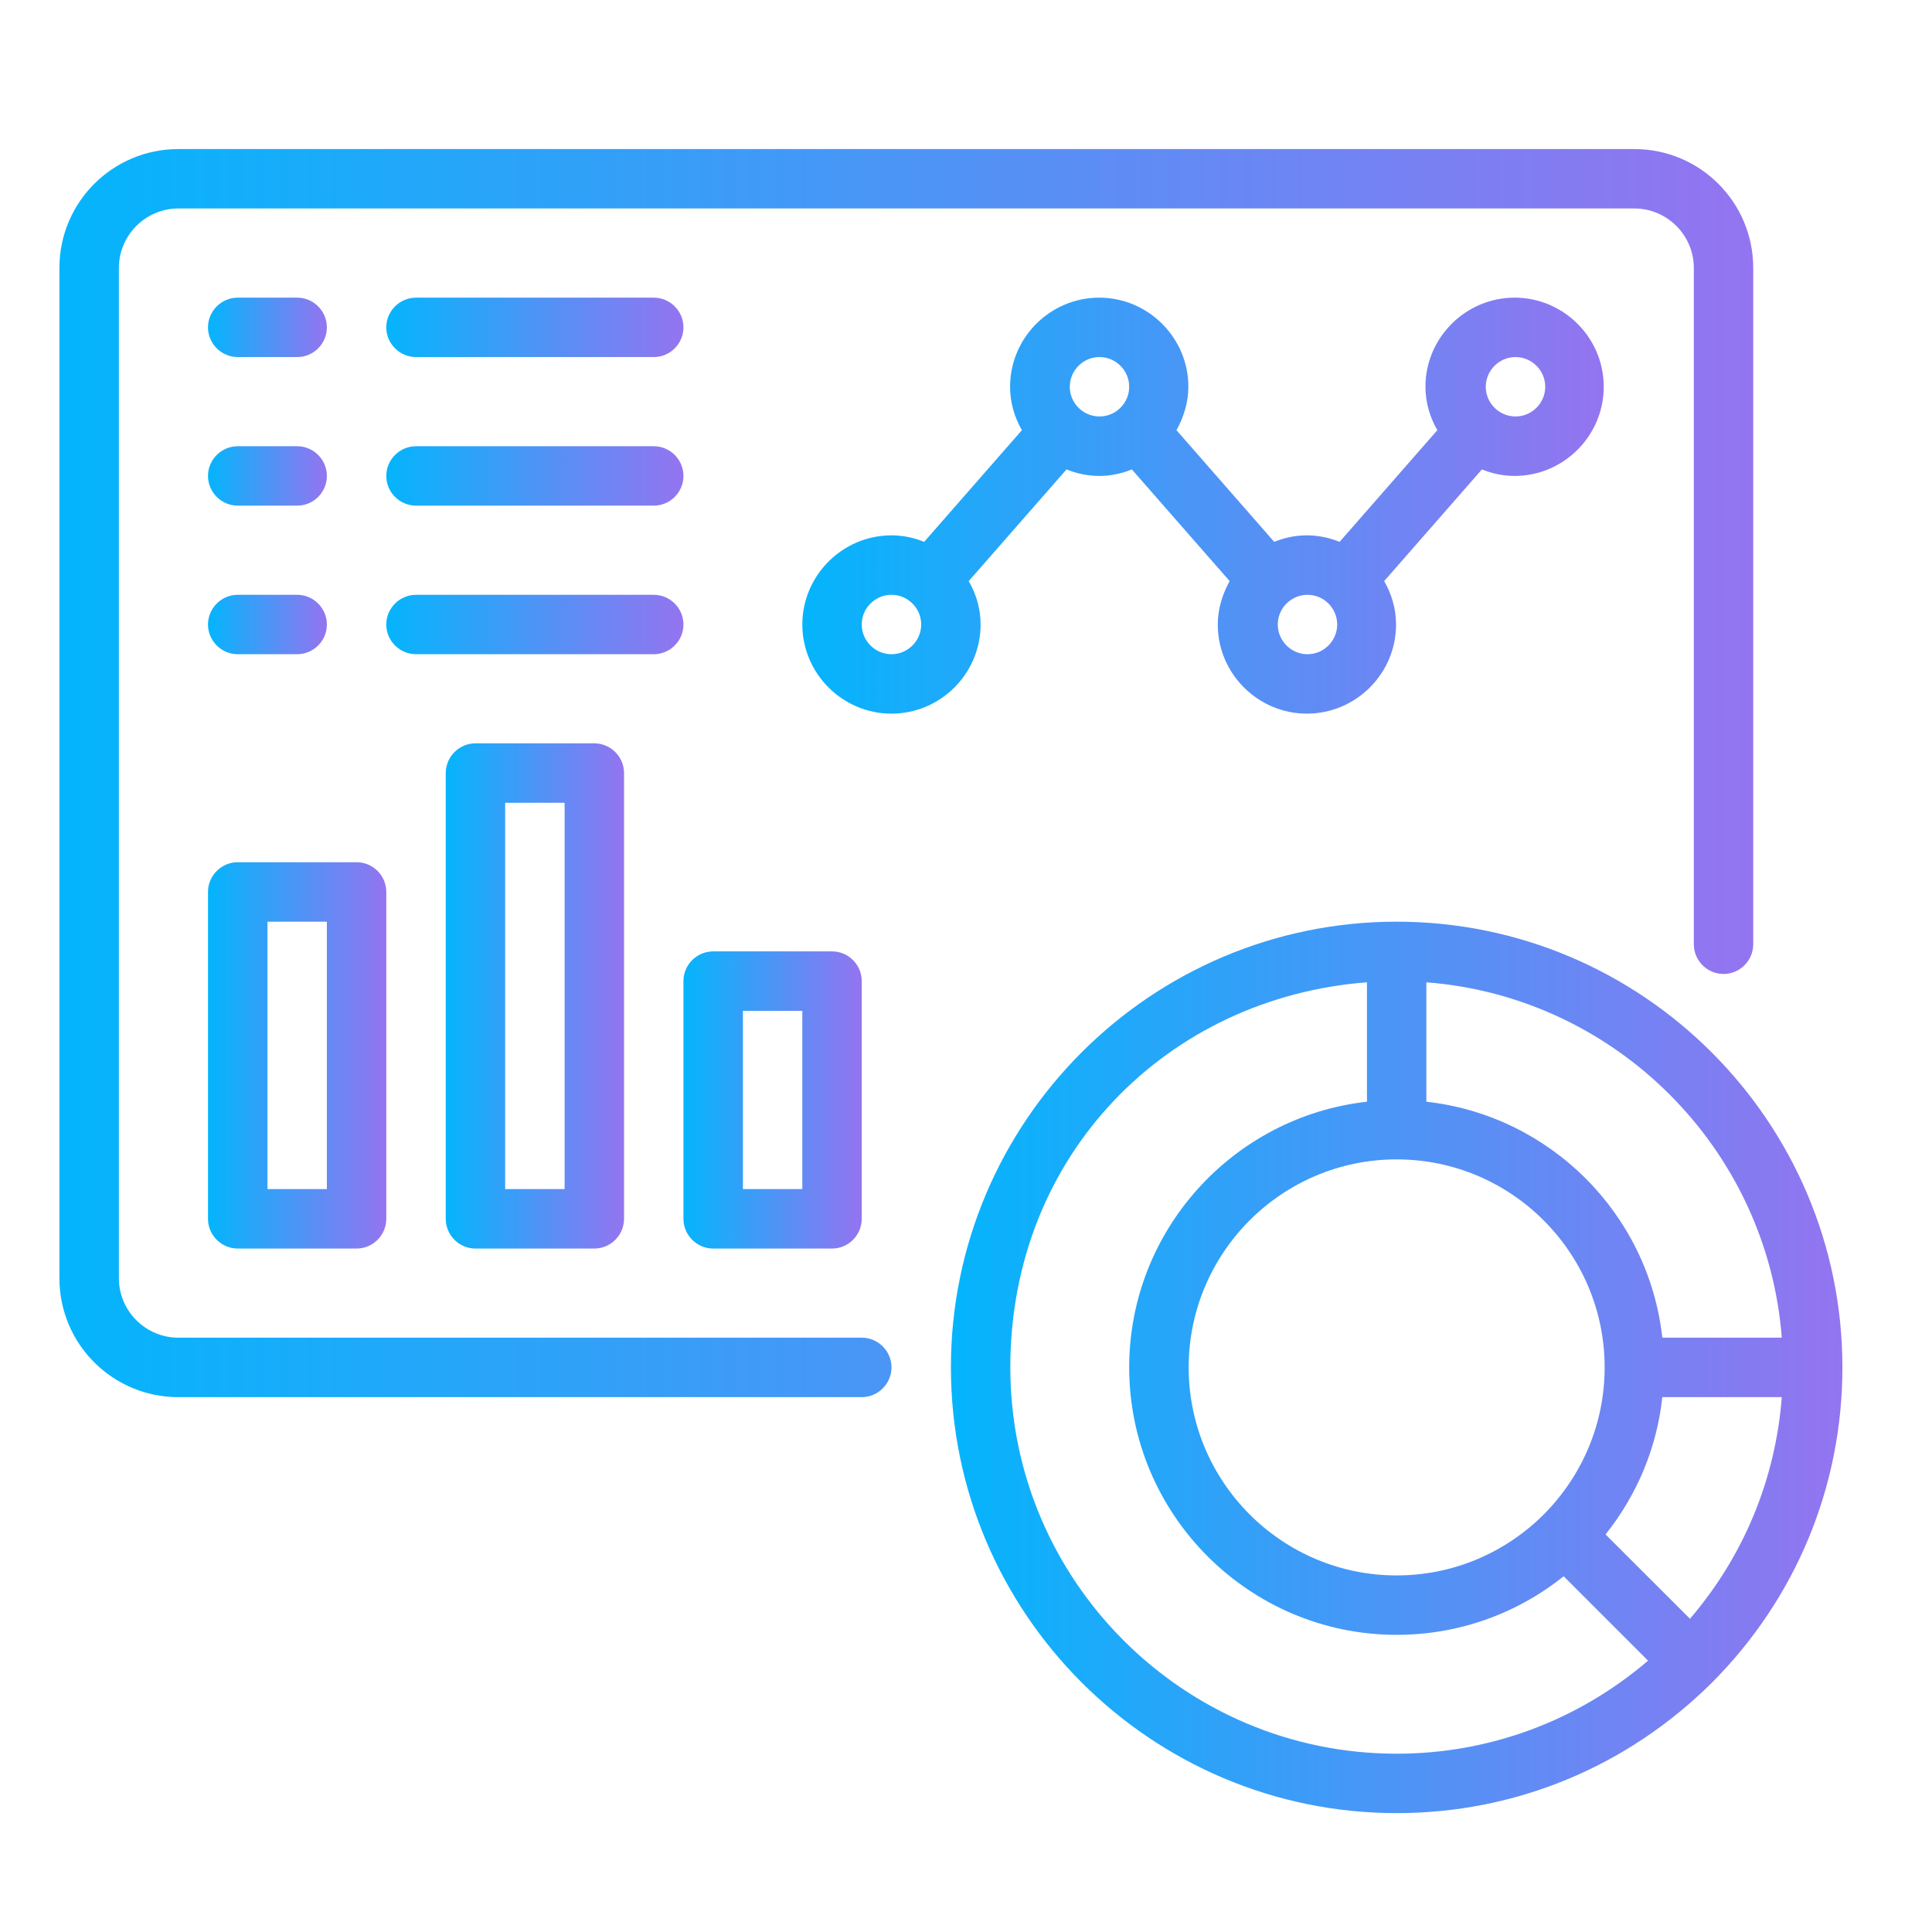 <svg xmlns="http://www.w3.org/2000/svg" width="32" height="32" viewBox="0 0 32 32" fill="none"><path d="M14.273 22.156H2.953C2.412 22.156 1.969 21.713 1.969 21.172V4.438C1.969 3.896 2.412 3.453 2.953 3.453H27.07C27.612 3.453 28.055 3.896 28.055 4.438V15.64C28.055 15.91 28.276 16.132 28.547 16.132C28.818 16.132 29.039 15.91 29.039 15.64V4.438C29.039 3.35 28.158 2.469 27.07 2.469H2.953C1.865 2.469 0.984 3.35 0.984 4.438V21.172C0.984 22.26 1.865 23.141 2.953 23.141H14.273C14.544 23.141 14.766 22.919 14.766 22.648C14.766 22.378 14.544 22.156 14.273 22.156Z" fill="url(#paint0_linear_523_2271)"></path><path d="M30.516 22.648C30.516 18.578 27.203 15.266 23.133 15.266C19.062 15.266 15.75 18.578 15.75 22.648C15.75 26.719 19.062 30.031 23.133 30.031C25.102 30.031 26.952 29.263 28.355 27.87C29.748 26.473 30.516 24.617 30.516 22.648ZM27.991 26.812L26.593 25.415C27.119 24.755 27.444 23.972 27.533 23.141H29.512C29.408 24.499 28.882 25.774 27.991 26.812ZM23.133 19.203C25.033 19.203 26.578 20.749 26.578 22.648C26.578 23.564 26.219 24.43 25.569 25.085C24.915 25.735 24.048 26.094 23.133 26.094C21.233 26.094 19.688 24.548 19.688 22.648C19.688 20.749 21.233 19.203 23.133 19.203ZM29.512 22.156H27.533C27.307 20.104 25.672 18.475 23.625 18.248V16.27C26.76 16.511 29.27 19.021 29.512 22.156ZM23.133 29.047C19.604 29.047 16.734 26.177 16.734 22.648C16.734 19.119 19.343 16.521 22.641 16.27V18.248C20.431 18.494 18.703 20.375 18.703 22.648C18.703 25.09 20.692 27.078 23.133 27.078C24.147 27.078 25.111 26.738 25.899 26.108L27.297 27.506C26.135 28.5 24.673 29.047 23.133 29.047Z" fill="url(#paint1_linear_523_2271)"></path><path d="M16.242 10.344C16.242 10.083 16.168 9.837 16.045 9.625L17.665 7.775C17.832 7.843 18.014 7.883 18.206 7.883C18.398 7.883 18.58 7.843 18.747 7.775L20.367 9.625C20.249 9.837 20.17 10.083 20.17 10.344C20.17 11.156 20.834 11.82 21.646 11.82C22.459 11.82 23.123 11.156 23.123 10.344C23.123 10.083 23.049 9.837 22.926 9.625L24.545 7.775C24.713 7.843 24.895 7.883 25.087 7.883C25.899 7.883 26.563 7.218 26.563 6.406C26.563 5.594 25.899 4.93 25.087 4.93C24.275 4.93 23.61 5.594 23.61 6.406C23.61 6.667 23.684 6.913 23.807 7.125L22.188 8.975C22.02 8.907 21.838 8.867 21.646 8.867C21.454 8.867 21.272 8.907 21.105 8.975L19.486 7.125C19.604 6.913 19.683 6.667 19.683 6.406C19.683 5.594 19.018 4.93 18.206 4.93C17.394 4.93 16.73 5.594 16.73 6.406C16.73 6.667 16.803 6.913 16.926 7.125L15.307 8.975C15.14 8.907 14.958 8.867 14.766 8.867C13.954 8.867 13.289 9.532 13.289 10.344C13.289 11.156 13.954 11.82 14.766 11.82C15.578 11.82 16.242 11.156 16.242 10.344ZM25.102 5.914C25.372 5.914 25.594 6.136 25.594 6.406C25.594 6.677 25.372 6.898 25.102 6.898C24.831 6.898 24.609 6.677 24.609 6.406C24.609 6.136 24.831 5.914 25.102 5.914ZM22.148 10.344C22.148 10.614 21.927 10.836 21.656 10.836C21.386 10.836 21.164 10.614 21.164 10.344C21.164 10.073 21.386 9.852 21.656 9.852C21.927 9.852 22.148 10.073 22.148 10.344ZM18.211 5.914C18.482 5.914 18.703 6.136 18.703 6.406C18.703 6.677 18.482 6.898 18.211 6.898C17.94 6.898 17.719 6.677 17.719 6.406C17.719 6.136 17.94 5.914 18.211 5.914ZM14.766 10.836C14.495 10.836 14.273 10.614 14.273 10.344C14.273 10.073 14.495 9.852 14.766 9.852C15.036 9.852 15.258 10.073 15.258 10.344C15.258 10.614 15.036 10.836 14.766 10.836Z" fill="url(#paint2_linear_523_2271)"></path><path d="M3.445 20.188C3.445 20.458 3.667 20.68 3.938 20.68H5.906C6.177 20.68 6.398 20.458 6.398 20.188V14.773C6.398 14.503 6.177 14.281 5.906 14.281H3.938C3.667 14.281 3.445 14.503 3.445 14.773V20.188ZM4.43 15.266H5.414V19.695H4.43V15.266Z" fill="url(#paint3_linear_523_2271)"></path><path d="M7.875 12.312C7.604 12.312 7.383 12.534 7.383 12.805V20.188C7.383 20.458 7.604 20.68 7.875 20.68H9.844C10.114 20.68 10.336 20.458 10.336 20.188V12.805C10.336 12.534 10.114 12.312 9.844 12.312H7.875ZM9.352 19.695H8.367V13.297H9.352V19.695Z" fill="url(#paint4_linear_523_2271)"></path><path d="M11.812 20.68H13.781C14.052 20.68 14.273 20.458 14.273 20.187V16.25C14.273 15.979 14.052 15.758 13.781 15.758H11.812C11.542 15.758 11.32 15.979 11.32 16.25V20.187C11.32 20.458 11.542 20.68 11.812 20.68ZM12.305 16.742H13.289V19.695H12.305V16.742Z" fill="url(#paint5_linear_523_2271)"></path><path d="M3.938 5.914H4.922C5.193 5.914 5.414 5.693 5.414 5.422C5.414 5.151 5.193 4.93 4.922 4.93H3.938C3.667 4.93 3.445 5.151 3.445 5.422C3.445 5.693 3.667 5.914 3.938 5.914Z" fill="url(#paint6_linear_523_2271)"></path><path d="M6.891 5.914H10.828C11.099 5.914 11.32 5.693 11.32 5.422C11.32 5.151 11.099 4.93 10.828 4.93H6.891C6.62 4.93 6.398 5.151 6.398 5.422C6.398 5.693 6.62 5.914 6.891 5.914Z" fill="url(#paint7_linear_523_2271)"></path><path d="M3.938 8.375H4.922C5.193 8.375 5.414 8.154 5.414 7.883C5.414 7.612 5.193 7.391 4.922 7.391H3.938C3.667 7.391 3.445 7.612 3.445 7.883C3.445 8.154 3.667 8.375 3.938 8.375Z" fill="url(#paint8_linear_523_2271)"></path><path d="M6.891 8.375H10.828C11.099 8.375 11.32 8.154 11.32 7.883C11.32 7.612 11.099 7.391 10.828 7.391H6.891C6.62 7.391 6.398 7.612 6.398 7.883C6.398 8.154 6.62 8.375 6.891 8.375Z" fill="url(#paint9_linear_523_2271)"></path><path d="M3.938 10.836H4.922C5.193 10.836 5.414 10.614 5.414 10.344C5.414 10.073 5.193 9.852 4.922 9.852H3.938C3.667 9.852 3.445 10.073 3.445 10.344C3.445 10.614 3.667 10.836 3.938 10.836Z" fill="url(#paint10_linear_523_2271)"></path><path d="M11.32 10.344C11.32 10.073 11.099 9.852 10.828 9.852H6.891C6.62 9.852 6.398 10.073 6.398 10.344C6.398 10.614 6.62 10.836 6.891 10.836H10.828C11.099 10.836 11.32 10.614 11.32 10.344Z" fill="url(#paint11_linear_523_2271)"></path><defs><linearGradient id="paint0_linear_523_2271" x1="0.984" y1="12.805" x2="29.039" y2="12.805" gradientUnits="userSpaceOnUse"><stop stop-color="#04B5FC"></stop><stop offset="1" stop-color="#9474F0"></stop></linearGradient><linearGradient id="paint1_linear_523_2271" x1="15.75" y1="22.648" x2="30.516" y2="22.648" gradientUnits="userSpaceOnUse"><stop stop-color="#04B5FC"></stop><stop offset="1" stop-color="#9474F0"></stop></linearGradient><linearGradient id="paint2_linear_523_2271" x1="13.289" y1="8.375" x2="26.563" y2="8.375" gradientUnits="userSpaceOnUse"><stop stop-color="#04B5FC"></stop><stop offset="1" stop-color="#9474F0"></stop></linearGradient><linearGradient id="paint3_linear_523_2271" x1="3.445" y1="17.48" x2="6.398" y2="17.48" gradientUnits="userSpaceOnUse"><stop stop-color="#04B5FC"></stop><stop offset="1" stop-color="#9474F0"></stop></linearGradient><linearGradient id="paint4_linear_523_2271" x1="7.383" y1="16.496" x2="10.336" y2="16.496" gradientUnits="userSpaceOnUse"><stop stop-color="#04B5FC"></stop><stop offset="1" stop-color="#9474F0"></stop></linearGradient><linearGradient id="paint5_linear_523_2271" x1="11.32" y1="18.219" x2="14.273" y2="18.219" gradientUnits="userSpaceOnUse"><stop stop-color="#04B5FC"></stop><stop offset="1" stop-color="#9474F0"></stop></linearGradient><linearGradient id="paint6_linear_523_2271" x1="3.445" y1="5.422" x2="5.414" y2="5.422" gradientUnits="userSpaceOnUse"><stop stop-color="#04B5FC"></stop><stop offset="1" stop-color="#9474F0"></stop></linearGradient><linearGradient id="paint7_linear_523_2271" x1="6.398" y1="5.422" x2="11.32" y2="5.422" gradientUnits="userSpaceOnUse"><stop stop-color="#04B5FC"></stop><stop offset="1" stop-color="#9474F0"></stop></linearGradient><linearGradient id="paint8_linear_523_2271" x1="3.445" y1="7.883" x2="5.414" y2="7.883" gradientUnits="userSpaceOnUse"><stop stop-color="#04B5FC"></stop><stop offset="1" stop-color="#9474F0"></stop></linearGradient><linearGradient id="paint9_linear_523_2271" x1="6.398" y1="7.883" x2="11.32" y2="7.883" gradientUnits="userSpaceOnUse"><stop stop-color="#04B5FC"></stop><stop offset="1" stop-color="#9474F0"></stop></linearGradient><linearGradient id="paint10_linear_523_2271" x1="3.445" y1="10.344" x2="5.414" y2="10.344" gradientUnits="userSpaceOnUse"><stop stop-color="#04B5FC"></stop><stop offset="1" stop-color="#9474F0"></stop></linearGradient><linearGradient id="paint11_linear_523_2271" x1="6.398" y1="10.344" x2="11.32" y2="10.344" gradientUnits="userSpaceOnUse"><stop stop-color="#04B5FC"></stop><stop offset="1" stop-color="#9474F0"></stop></linearGradient></defs></svg>